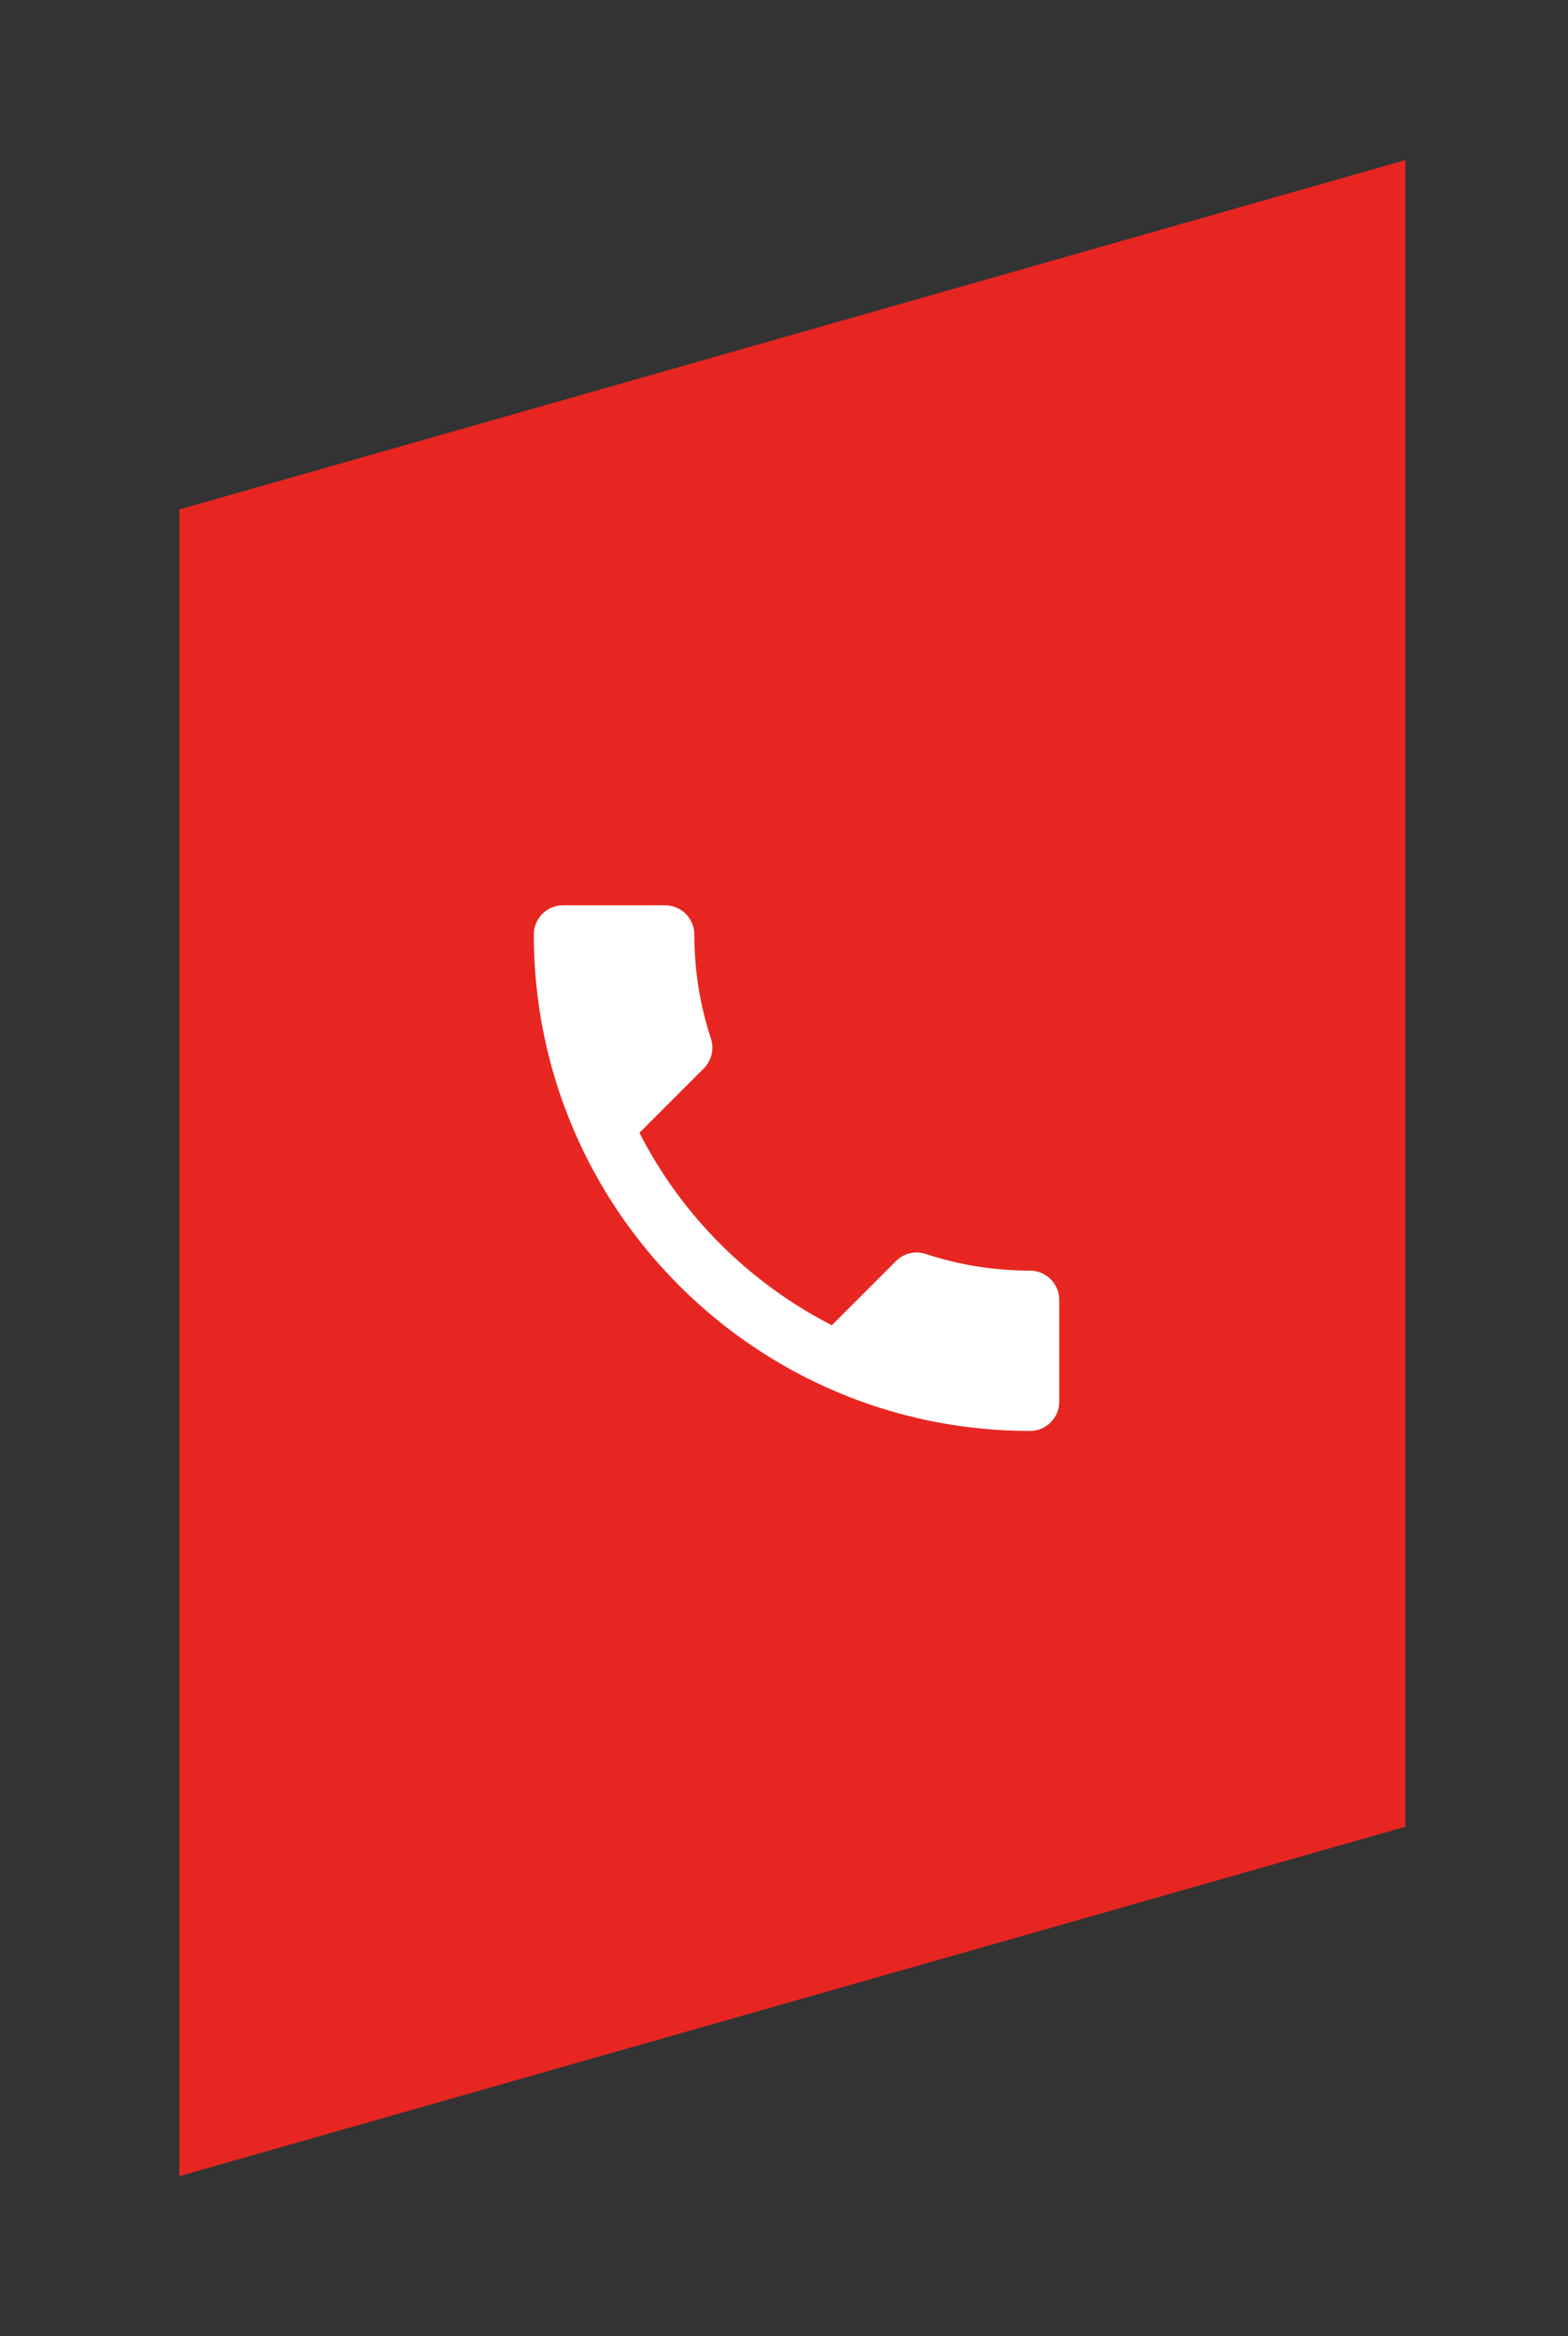 <svg width="94" height="140" viewBox="0 0 94 140" fill="none" xmlns="http://www.w3.org/2000/svg">
<rect x="0" y="0" width="94" height="140" fill="#333333" stroke="none"/>
<path d="M10.75 30.53L84.25 9.593V109.469L10.75 130.406V30.53Z" fill="#E72621"/>
<path d="M38.335 67.882C40.855 72.835 44.915 76.877 49.867 79.415L53.718 75.565C54.19 75.093 54.89 74.935 55.502 75.145C57.462 75.793 59.58 76.142 61.75 76.142C62.712 76.142 63.5 76.93 63.5 77.892V84C63.5 84.963 62.712 85.75 61.75 85.75C45.318 85.75 32 72.433 32 56C32 55.038 32.788 54.25 33.75 54.25H39.875C40.837 54.25 41.625 55.038 41.625 56C41.625 58.188 41.975 60.288 42.623 62.248C42.815 62.86 42.675 63.542 42.185 64.032L38.335 67.882Z" fill="white"/>
</svg>
